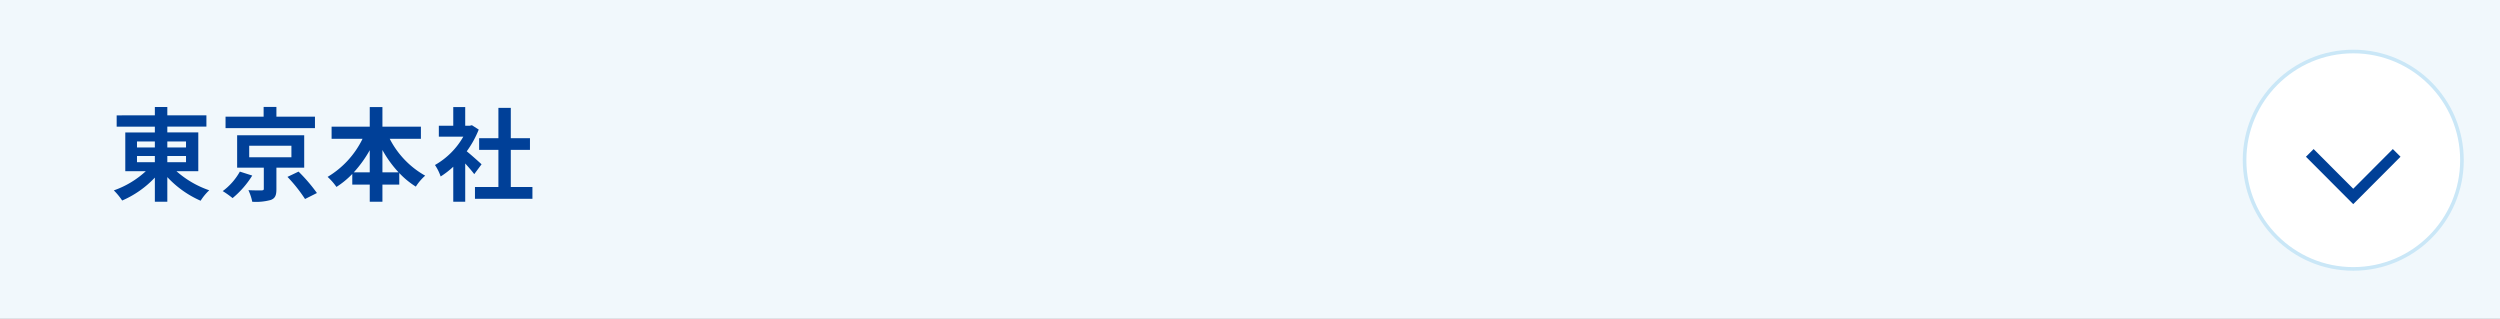 <svg id="menu-tokyo-sm.svg" xmlns="http://www.w3.org/2000/svg" width="690" height="88" viewBox="0 0 690 88">
  <rect x="0" y="0" width="690" height="88" fill="#808080" stroke="none"/>
  <defs>
    <style>
      .cls-1 {
        fill: #f1f8fc;
      }

      .cls-1, .cls-3, .cls-4 {
        fill-rule: evenodd;
      }

      .cls-2 {
        fill: #fff;
        stroke: #cae7f7;
        stroke-width: 1px;
      }

      .cls-3 {
        fill: none;
        stroke: #004097;
        stroke-width: 3px;
      }

      .cls-4 {
        fill: #004098;
      }
    </style>
  </defs>
  <path id="長方形_4" data-name="長方形 4" class="cls-1" d="M1570,29.988h690v88H1570v-88Z" transform="translate(-1570 -30)"/>
  <g id="_" data-name="↓">
    <circle id="楕円形_2" data-name="楕円形 2" class="cls-2" cx="649.5" cy="44.219" r="30"/>
    <path id="長方形_7" data-name="長方形 7" class="cls-3" d="M2231.48,72.2l-11.99,12.021L2207.5,72.2" transform="translate(-1570 -30)"/>
  </g>
  <g id="グループ_31" data-name="グループ 31">
    <path id="東京本社" class="cls-4" d="M1607.81,73.049h4.93v1.709h-4.93V73.049Zm0-4.006h4.93V70.7h-4.93V69.043Zm13.53,0V70.7h-5.16V69.043h5.16Zm0,5.715h-5.16V73.049h5.16v1.709Zm3.39,2.493v-10.7h-8.55v-1.6h10.79v-3.11h-10.79v-2.3h-3.44v2.3H1602.2v3.11h10.54v1.6h-8.16v10.7h5.66a25.3,25.3,0,0,1-8.82,5.295,18.626,18.626,0,0,1,2.3,2.8,27.318,27.318,0,0,0,9.02-6.331v6.668h3.44V78.876a27.753,27.753,0,0,0,9.19,6.528,14.741,14.741,0,0,1,2.38-2.886,26.8,26.8,0,0,1-9.05-5.267h6.03Zm32.2-15.044h-10.64V59.518h-3.53v2.689h-10.51v3.166h24.68V62.207ZM1636.2,77.363a16.992,16.992,0,0,1-4.73,5.379,25,25,0,0,1,2.72,1.933,25.383,25.383,0,0,0,5.43-6.219Zm2.58-7.144h11.65v3.194h-11.65V70.219Zm15.18,6.051V67.334h-18.51v8.937h7.36v5.8c0,0.364-.11.448-0.61,0.476-0.45.028-2.22,0-3.64-.056a13.831,13.831,0,0,1,1.06,3.194,15.3,15.3,0,0,0,5.13-.5c1.23-.476,1.54-1.317,1.54-3V76.271h7.67Zm-4.62,2.549a41.669,41.669,0,0,1,4.85,6.107l3.28-1.653a45.279,45.279,0,0,0-5.07-5.911Zm26.21-1.261V71.4a30.856,30.856,0,0,0,4.46,6.163h-4.46Zm-7.9,0a32.754,32.754,0,0,0,4.4-6.107v6.107h-4.4Zm18.52-9.245V64.952h-10.62V59.546h-3.5v5.407h-10.53v3.362h8.54a24.912,24.912,0,0,1-9.64,10.506,16.312,16.312,0,0,1,2.44,2.773,23.658,23.658,0,0,0,4.37-3.586v2.942h4.82v4.735h3.5V80.949h4.65V77.755a22.772,22.772,0,0,0,4.57,3.754,13.955,13.955,0,0,1,2.58-3.026,24.424,24.424,0,0,1-9.78-10.169h8.6Zm16.74,7.032c-0.59-.56-2.74-2.493-4.09-3.586a26.975,26.975,0,0,0,3.31-6l-1.88-1.2-0.59.14h-1.26V59.546h-3.3V64.7h-3.98v3.026h6.75a20.884,20.884,0,0,1-7.82,7.816,13.137,13.137,0,0,1,1.57,3.166,23.538,23.538,0,0,0,3.48-2.689v9.665h3.3V75.122c0.95,1.037,1.91,2.157,2.49,2.942Zm8.07,6.275V71.368h5.29V68.146h-5.29V59.77h-3.42v8.377h-5.32v3.222h5.32V81.621h-6.47v3.25h15.86v-3.25h-5.97Z" transform="translate(-1570 -30)"/>
  </g>
</svg>
